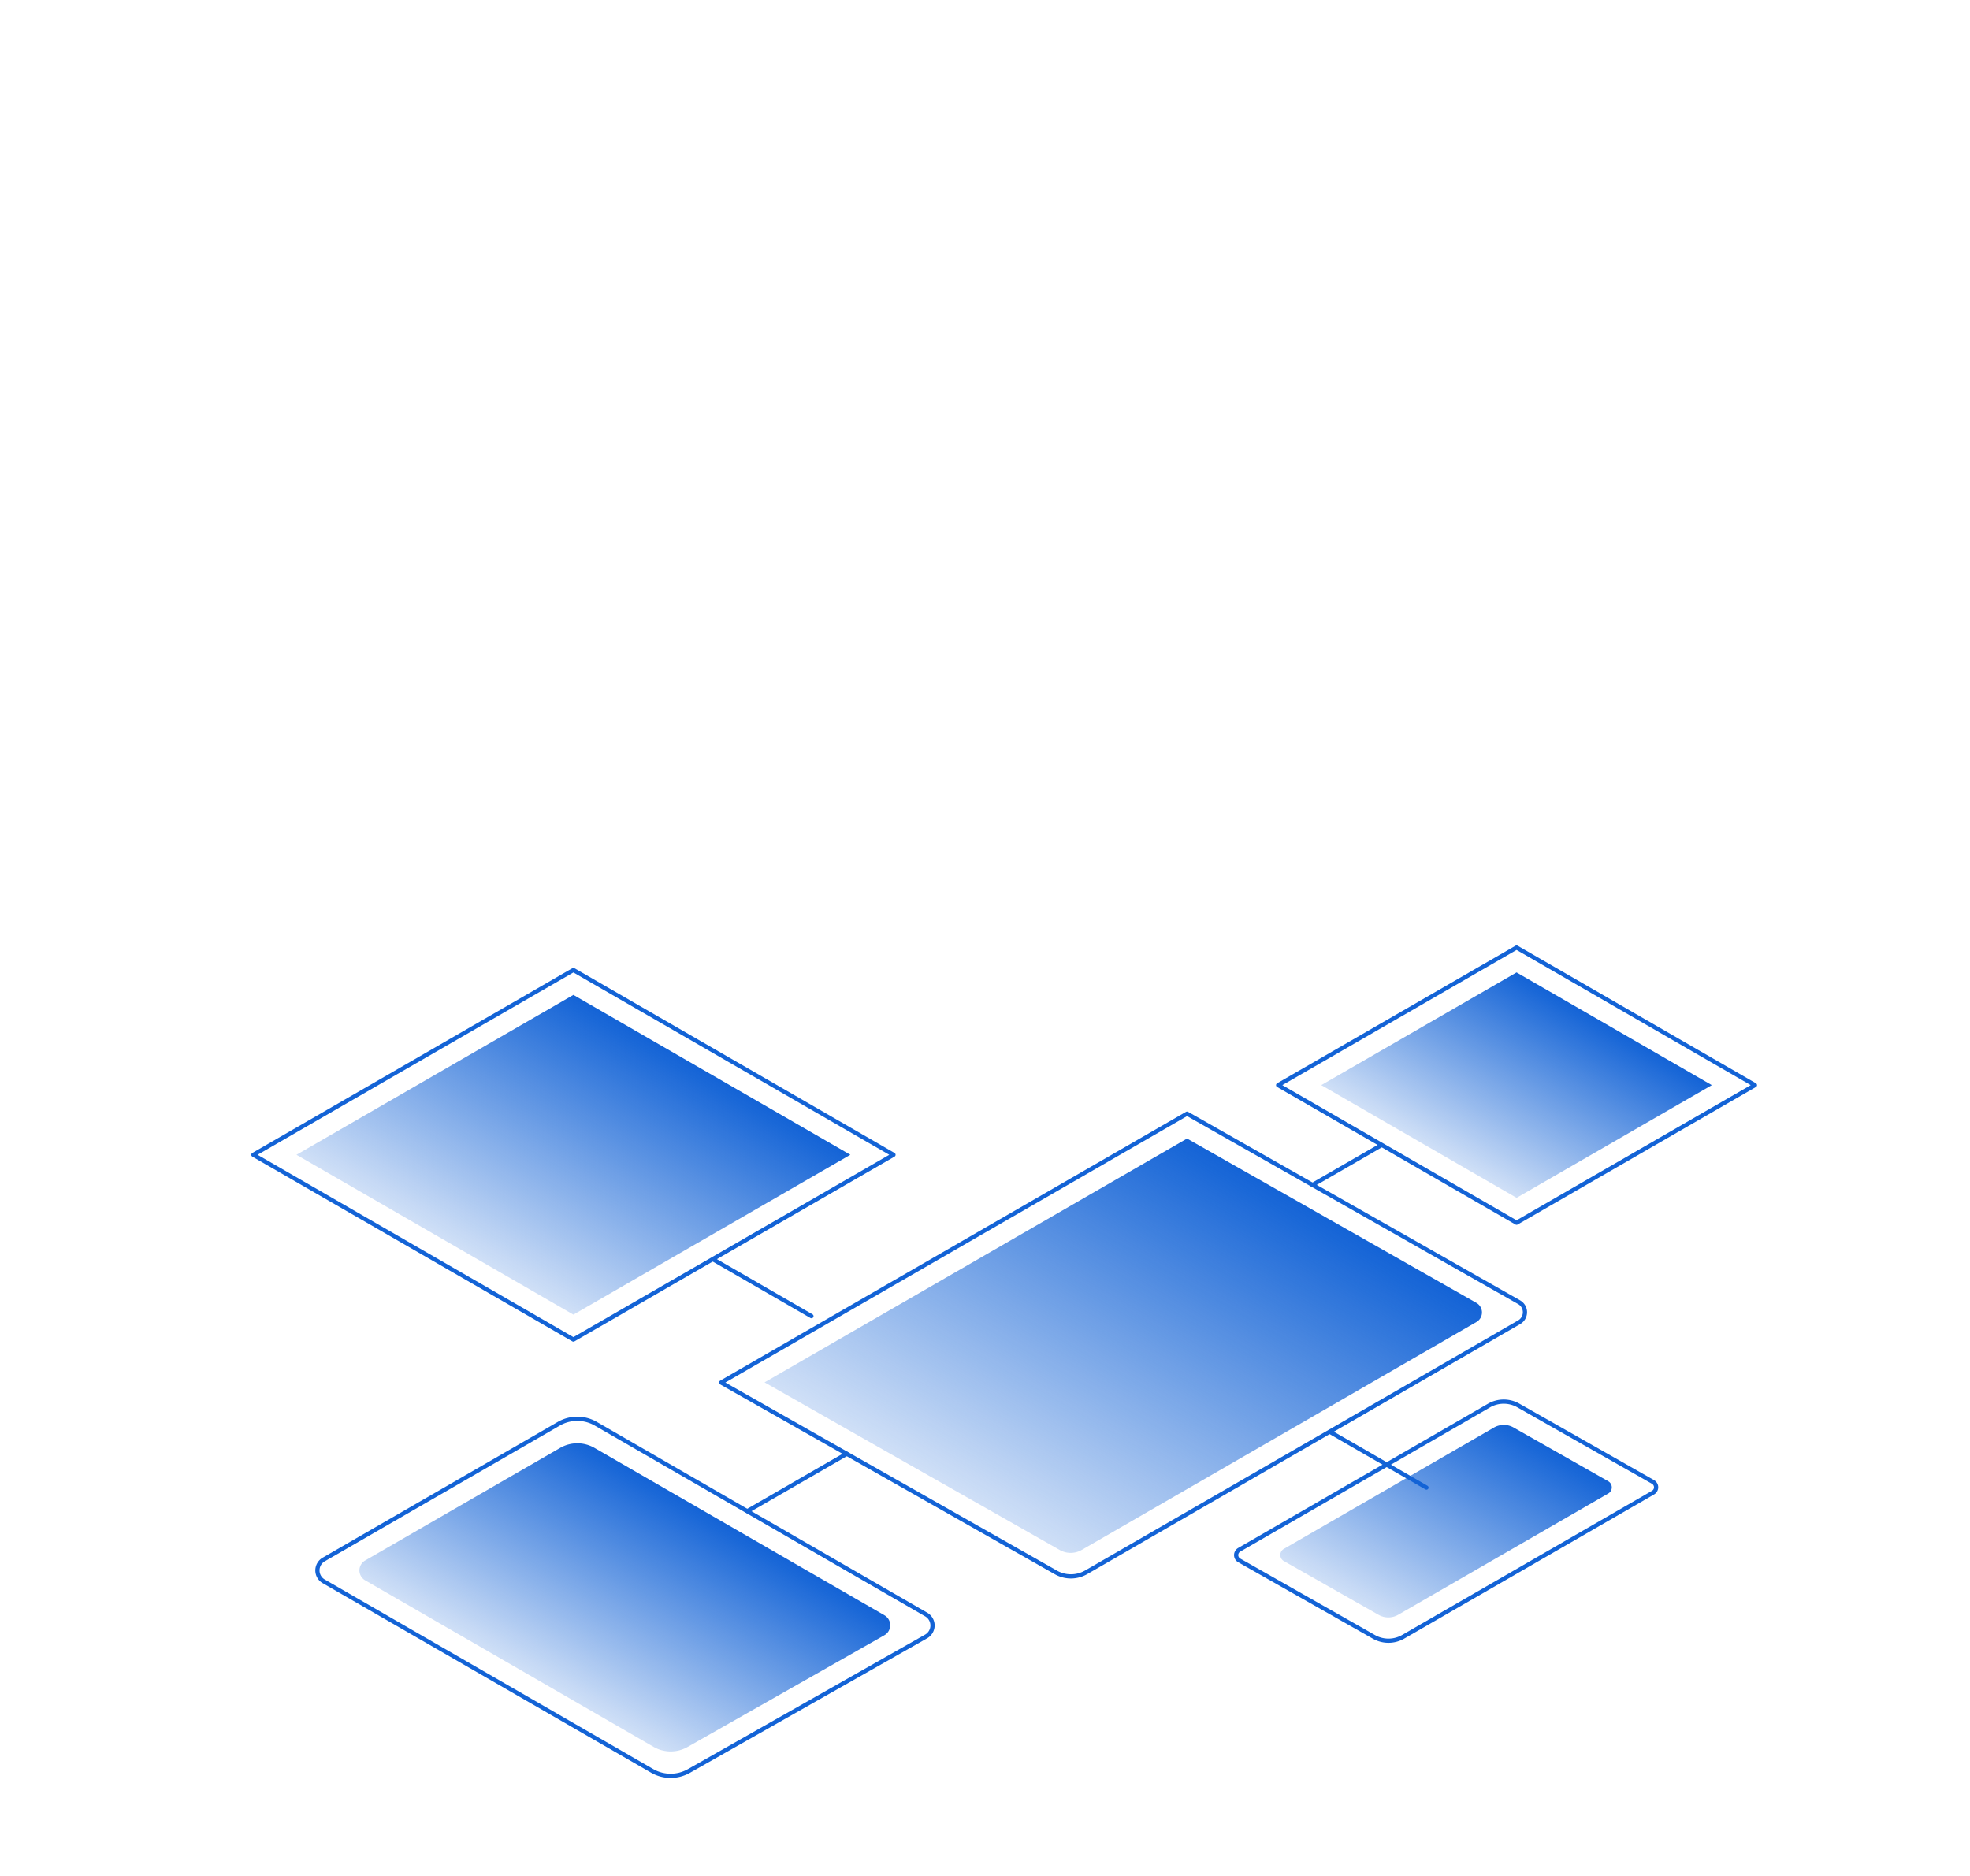 <svg id="OBJECTS" xmlns="http://www.w3.org/2000/svg" xmlns:xlink="http://www.w3.org/1999/xlink" viewBox="0 0 468 445.79"><defs><style>.cls-1{fill:none;stroke:#1363d6;stroke-linecap:round;stroke-linejoin:round;}.cls-2{fill:url(#linear-gradient);}.cls-3{fill:url(#linear-gradient-2);}.cls-4{fill:url(#linear-gradient-3);}.cls-5{fill:url(#linear-gradient-4);}.cls-6{fill:url(#linear-gradient-5);}</style><linearGradient id="linear-gradient" x1="119.78" y1="302.85" x2="152.67" y2="245.88" gradientUnits="userSpaceOnUse"><stop offset="0" stop-color="#1363d6" stop-opacity="0.2"/><stop offset="1" stop-color="#1363d6"/></linearGradient><linearGradient id="linear-gradient-2" x1="134.82" y1="403.23" x2="162.06" y2="356.04" xlink:href="#linear-gradient"/><linearGradient id="linear-gradient-3" x1="242.1" y1="363.35" x2="292.55" y2="275.96" xlink:href="#linear-gradient"/><linearGradient id="linear-gradient-4" x1="348.68" y1="277.9" x2="371.87" y2="237.73" xlink:href="#linear-gradient"/><linearGradient id="linear-gradient-5" x1="329.8" y1="385.21" x2="357.28" y2="337.63" xlink:href="#linear-gradient"/></defs><title>1</title><polygon class="cls-1" points="60.19 274.37 136.22 230.47 212.26 274.37 136.22 318.27 60.19 274.37"/><polygon class="cls-2" points="202.01 274.37 136.22 236.38 70.43 274.37 136.22 312.35 202.01 274.37"/><path class="cls-3" d="M133.08,344,86.76,370.75a2.72,2.72,0,0,0,0,4.73l68.52,39.57a8.14,8.14,0,0,0,8.09,0l46.74-26.54a2.73,2.73,0,0,0,0-4.74L141.22,344A8.16,8.16,0,0,0,133.08,344Z"/><path class="cls-1" d="M76.85,370.55l55.9-32.28a8.79,8.79,0,0,1,8.79,0l78.55,45.36a3,3,0,0,1,0,5.13l-56.41,32a8.78,8.78,0,0,1-8.73,0L76.85,375.68A3,3,0,0,1,76.85,370.55Z"/><path class="cls-4" d="M282,270.51,181.63,328.44l70.12,39.82a5.24,5.24,0,0,0,5.2,0l93.8-54.16a2.62,2.62,0,0,0,0-4.54Z"/><path class="cls-1" d="M171.32,328.48,282,264.6l78.89,44.8a2.74,2.74,0,0,1,0,4.76L258,373.58a7.24,7.24,0,0,1-7.18,0Z"/><polygon class="cls-1" points="303.64 257.82 360.28 225.12 416.91 257.82 360.28 290.51 303.64 257.82"/><polygon class="cls-5" points="406.66 257.82 360.28 231.04 313.89 257.82 360.28 284.6 406.66 257.82"/><path class="cls-6" d="M382.06,351.93l-22.48-12.76a4.69,4.69,0,0,0-4.67,0L305,368a1.67,1.67,0,0,0,0,2.9l22.48,12.76a4.69,4.69,0,0,0,4.67,0l49.9-28.81A1.68,1.68,0,0,0,382.06,351.93Z"/><path class="cls-1" d="M294.38,368.22l59.38-34.29a7,7,0,0,1,6.94,0l32,18.17a1.46,1.46,0,0,1,0,2.53L333.32,388.9a7,7,0,0,1-6.94,0l-32-18.17A1.46,1.46,0,0,1,294.38,368.22Z"/><line class="cls-1" x1="201.14" y1="345.42" x2="177.56" y2="359.03"/><line class="cls-1" x1="328.12" y1="272.11" x2="311.79" y2="281.54"/><line class="cls-1" x1="316" y1="340.23" x2="338.88" y2="353.44"/><line class="cls-1" x1="169.51" y1="299.28" x2="192.77" y2="312.71"/></svg>